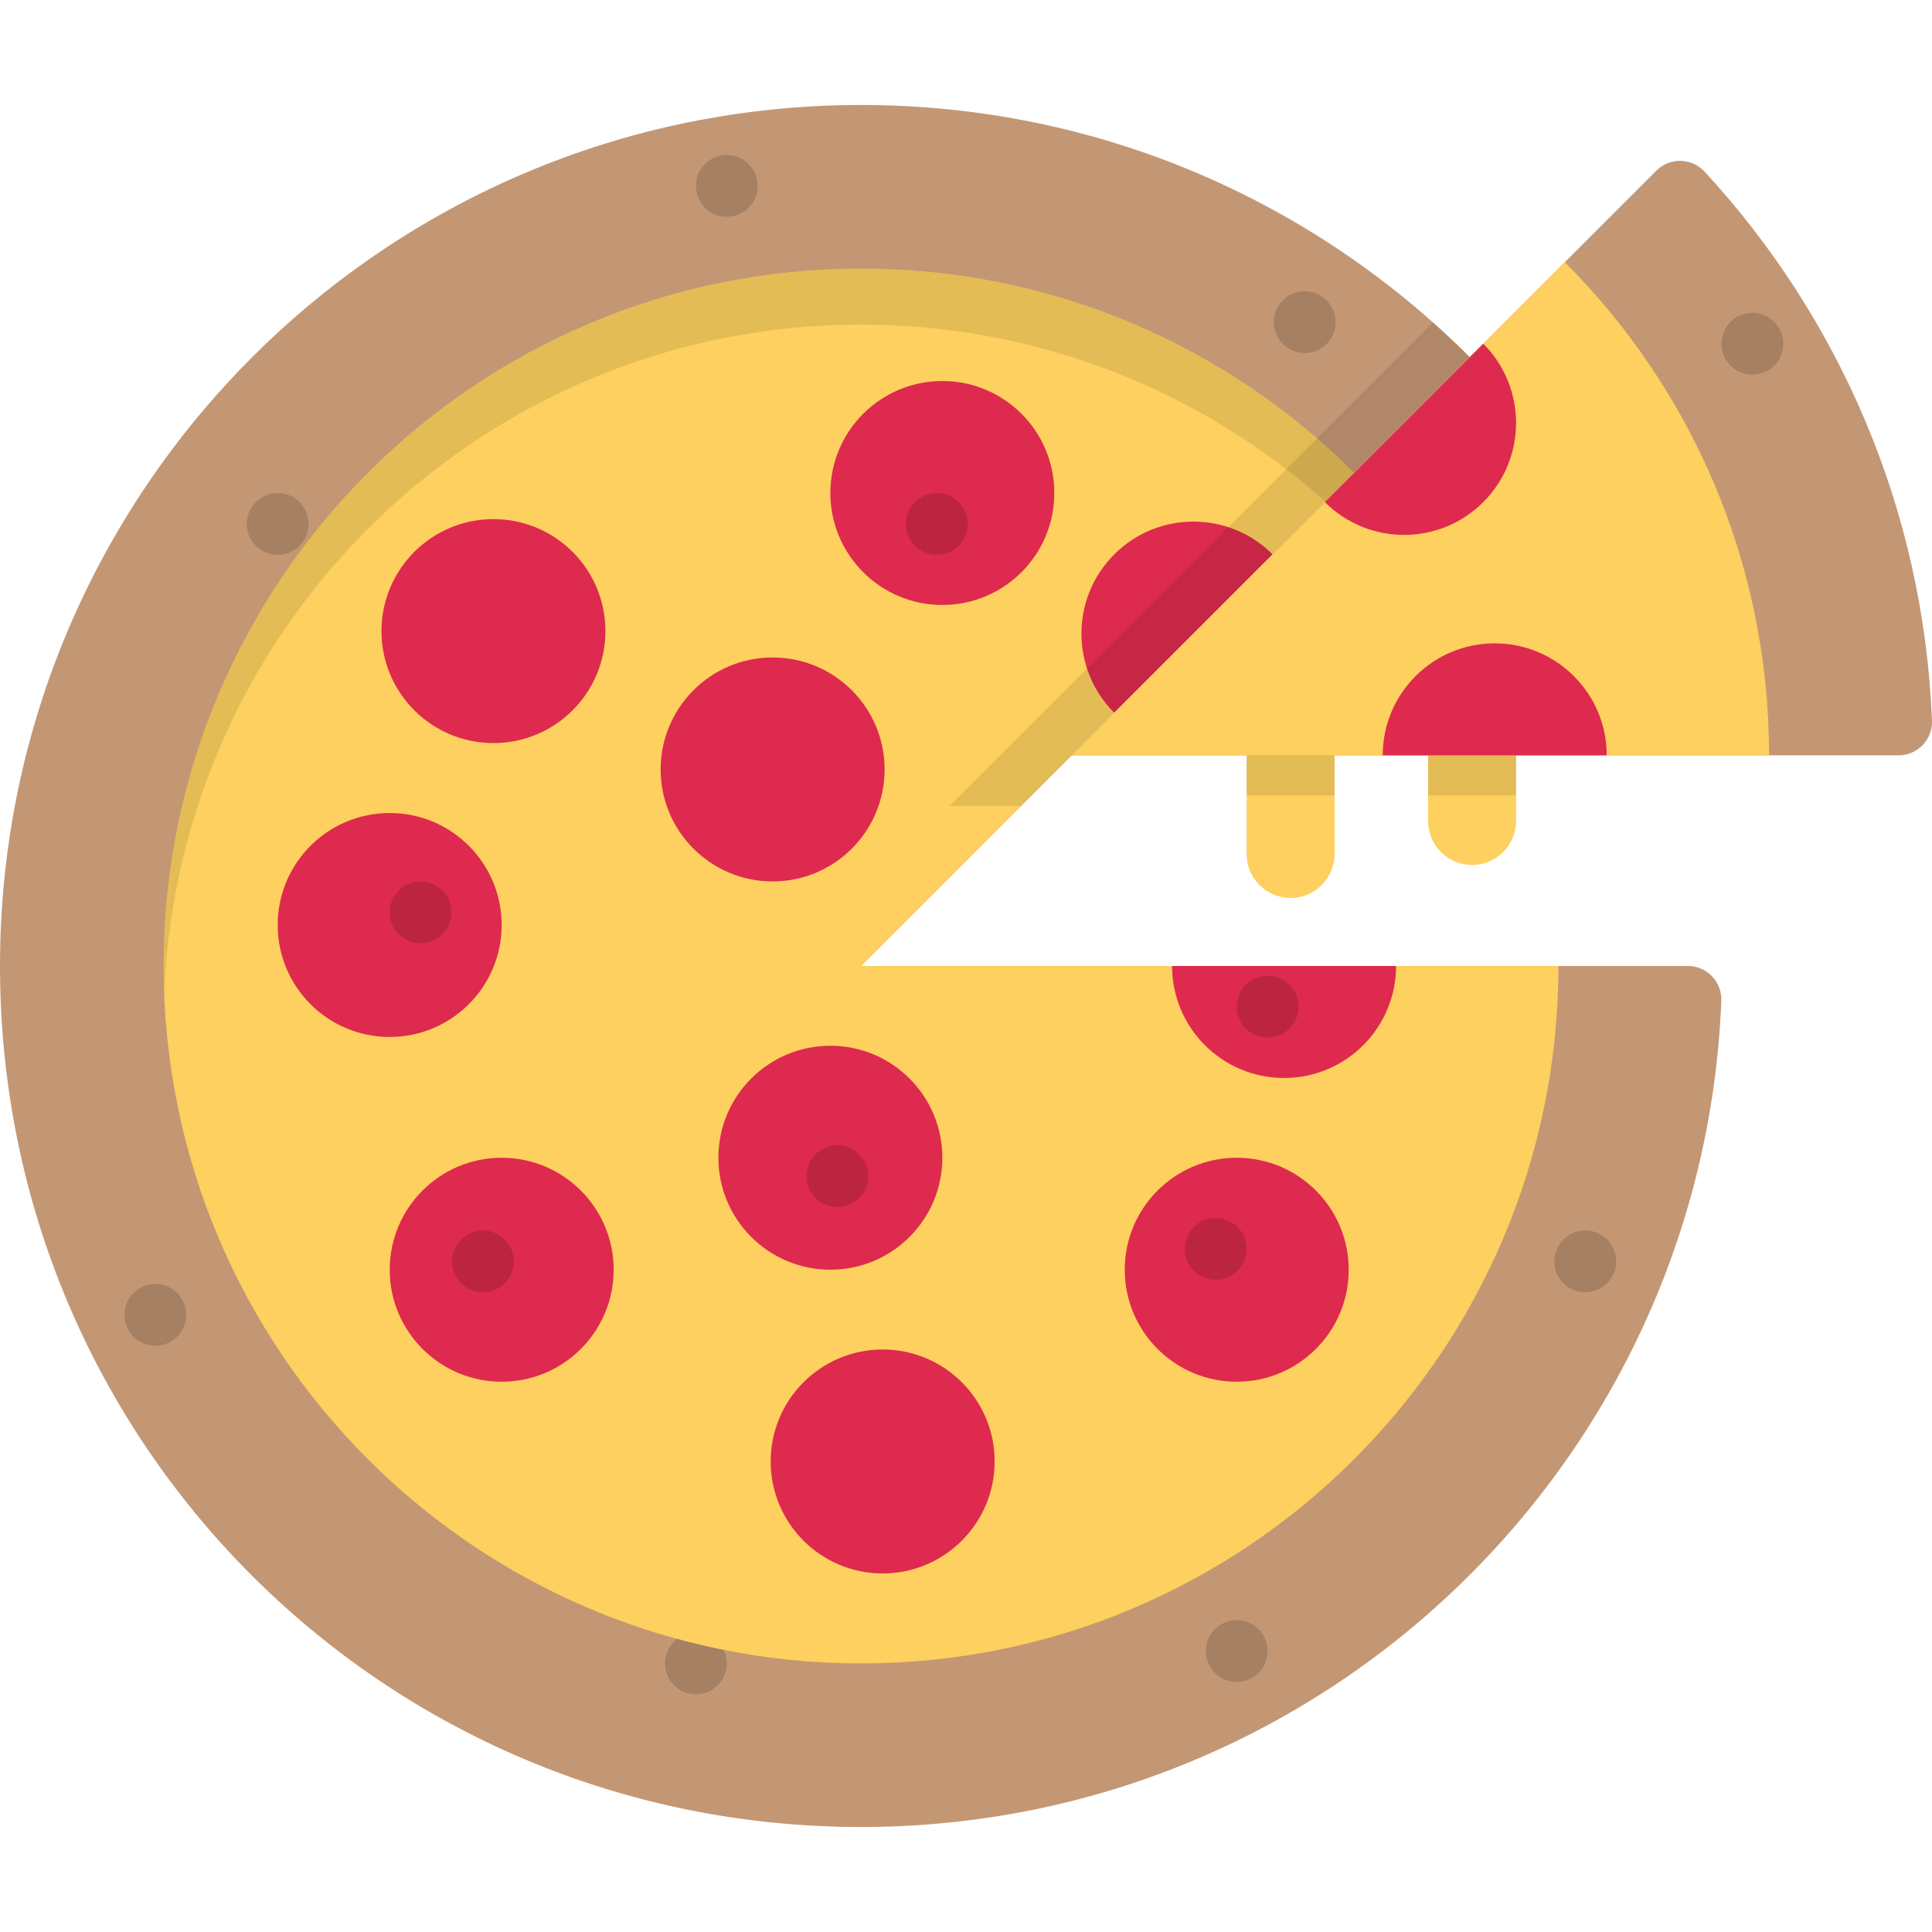 <?xml version="1.0" encoding="iso-8859-1"?>
<!-- Uploaded to: SVG Repo, www.svgrepo.com, Generator: SVG Repo Mixer Tools -->
<svg version="1.1" id="Layer_1" xmlns="http://www.w3.org/2000/svg" xmlns:xlink="http://www.w3.org/1999/xlink" 
	 viewBox="0 0 512 512" xml:space="preserve">
<path style="fill:#C39774;" d="M228.176,255.999L389.52,94.655c-41.292-41.292-98.335-66.831-161.344-66.831
	C102.158,27.825,0,129.982,0,255.999c0,126.389,101.786,228.176,228.176,228.176c122.922,0,223.142-97.2,227.991-218.934
	c0.201-5.036-3.8-9.242-8.839-9.242H228.176z"/>
<circle style="opacity:0.15;enable-background:new    ;" cx="345.757" cy="85.377" r="8.191"/>
<circle style="opacity:0.15;enable-background:new    ;" cx="192.609" cy="49.269" r="8.191"/>
<circle style="opacity:0.15;enable-background:new    ;" cx="73.592" cy="138.84" r="8.191"/>
<circle style="opacity:0.15;enable-background:new    ;" cx="41.166" cy="348.444" r="8.191"/>
<circle style="opacity:0.15;enable-background:new    ;" cx="184.418" cy="440.822" r="8.191"/>
<circle style="opacity:0.15;enable-background:new    ;" cx="327.747" cy="437.546" r="8.191"/>
<circle style="opacity:0.15;enable-background:new    ;" cx="420.103" cy="334.278" r="8.191"/>
<path style="fill:#FDD05F;" d="M43.35,255.999c0,102.076,82.749,184.825,184.825,184.825s184.825-82.749,184.825-184.825H228.176
	l130.691-130.69c-33.446-33.446-79.653-54.134-130.691-54.134C126.1,71.175,43.35,153.923,43.35,255.999z"/>
<path style="opacity:0.1;enable-background:new    ;" d="M228.176,71.175C126.1,71.175,43.35,153.924,43.35,256
	c0,2.486,0.063,4.957,0.161,7.42c3.896-98.634,85.075-177.405,184.664-177.405c47.262,0,90.373,17.748,123.053,46.933l7.638-7.638
	C325.42,91.862,279.213,71.175,228.176,71.175z"/>
<g>
	<path style="fill:#DE2A4E;" d="M310.613,255.999c0,16.392,13.288,29.679,29.679,29.679c16.392,0,29.679-13.288,29.679-29.679
		L310.613,255.999L310.613,255.999z"/>
	<path style="fill:#DE2A4E;" d="M337.258,146.918c-11.59-11.59-30.383-11.59-41.973,0c-11.59,11.59-11.59,30.383,0,41.973
		L337.258,146.918z"/>
	<circle style="fill:#DE2A4E;" cx="249.731" cy="130.649" r="29.675"/>
	<circle style="fill:#DE2A4E;" cx="130.769" cy="167.248" r="29.675"/>
	<circle style="fill:#DE2A4E;" cx="103.267" cy="245.133" r="29.675"/>
	<circle style="fill:#DE2A4E;" cx="204.755" cy="203.913" r="29.675"/>
	<circle style="fill:#DE2A4E;" cx="132.953" cy="336.495" r="29.675"/>
	<circle style="fill:#DE2A4E;" cx="220.056" cy="306.809" r="29.675"/>
	<circle style="fill:#DE2A4E;" cx="233.916" cy="387.304" r="29.675"/>
	<circle style="fill:#DE2A4E;" cx="327.747" cy="336.495" r="29.675"/>
</g>
<circle style="opacity:0.15;enable-background:new    ;" cx="322.177" cy="330.969" r="8.191"/>
<circle style="opacity:0.15;enable-background:new    ;" cx="221.891" cy="311.681" r="8.191"/>
<circle style="opacity:0.15;enable-background:new    ;" cx="335.939" cy="266.78" r="8.191"/>
<circle style="opacity:0.15;enable-background:new    ;" cx="248.279" cy="138.84" r="8.191"/>
<circle style="opacity:0.15;enable-background:new    ;" cx="111.47" cy="241.791" r="8.191"/>
<circle style="opacity:0.15;enable-background:new    ;" cx="127.973" cy="334.278" r="8.191"/>
<path style="opacity:0.1;enable-background:new    ;" d="M379.747,85.46L251.603,213.602h18.969L389.52,94.655
	C386.357,91.492,383.09,88.433,379.747,85.46z"/>
<g>
	<path style="fill:#FDD05F;" d="M342.026,237.964L342.026,237.964c-6.438,0-11.658-5.22-11.658-11.658v-26.131h23.316v26.131
		C353.684,232.744,348.464,237.964,342.026,237.964z"/>
	<path style="fill:#FDD05F;" d="M390.117,229.226L390.117,229.226c-6.439,0-11.658-5.22-11.658-11.658v-17.393h23.316v17.393
		C401.775,224.007,396.556,229.226,390.117,229.226z"/>
</g>
<path style="fill:#C39774;" d="M451.763,45.513c-3.423-3.711-9.229-3.872-12.798-0.303l-24.273,24.273L284,200.175h219.151
	c5.03,0,9.041-4.191,8.841-9.217C509.766,134.915,487.326,84.07,451.763,45.513z"/>
<circle style="opacity:0.15;enable-background:new    ;" cx="464.403" cy="91.089" r="8.191"/>
<path style="fill:#FDD05F;" d="M468.825,200.175c0-51.037-20.687-97.244-54.134-130.691L284,200.175H468.825z"/>
<g>
	<path style="fill:#DE2A4E;" d="M425.797,200.175c0-16.392-13.288-29.679-29.679-29.679c-16.392,0-29.679,13.288-29.679,29.679
		H425.797z"/>
	<path style="fill:#DE2A4E;" d="M351.109,133.066c11.59,11.59,30.383,11.59,41.973,0c11.59-11.59,11.59-30.383,0-41.973
		L351.109,133.066z"/>
</g>
<rect x="330.368" y="200.178" style="opacity:0.1;enable-background:new    ;" width="23.316" height="10.601"/>
<rect x="378.458" y="200.178" style="opacity:0.1;enable-background:new    ;" width="23.316" height="10.601"/>
</svg>